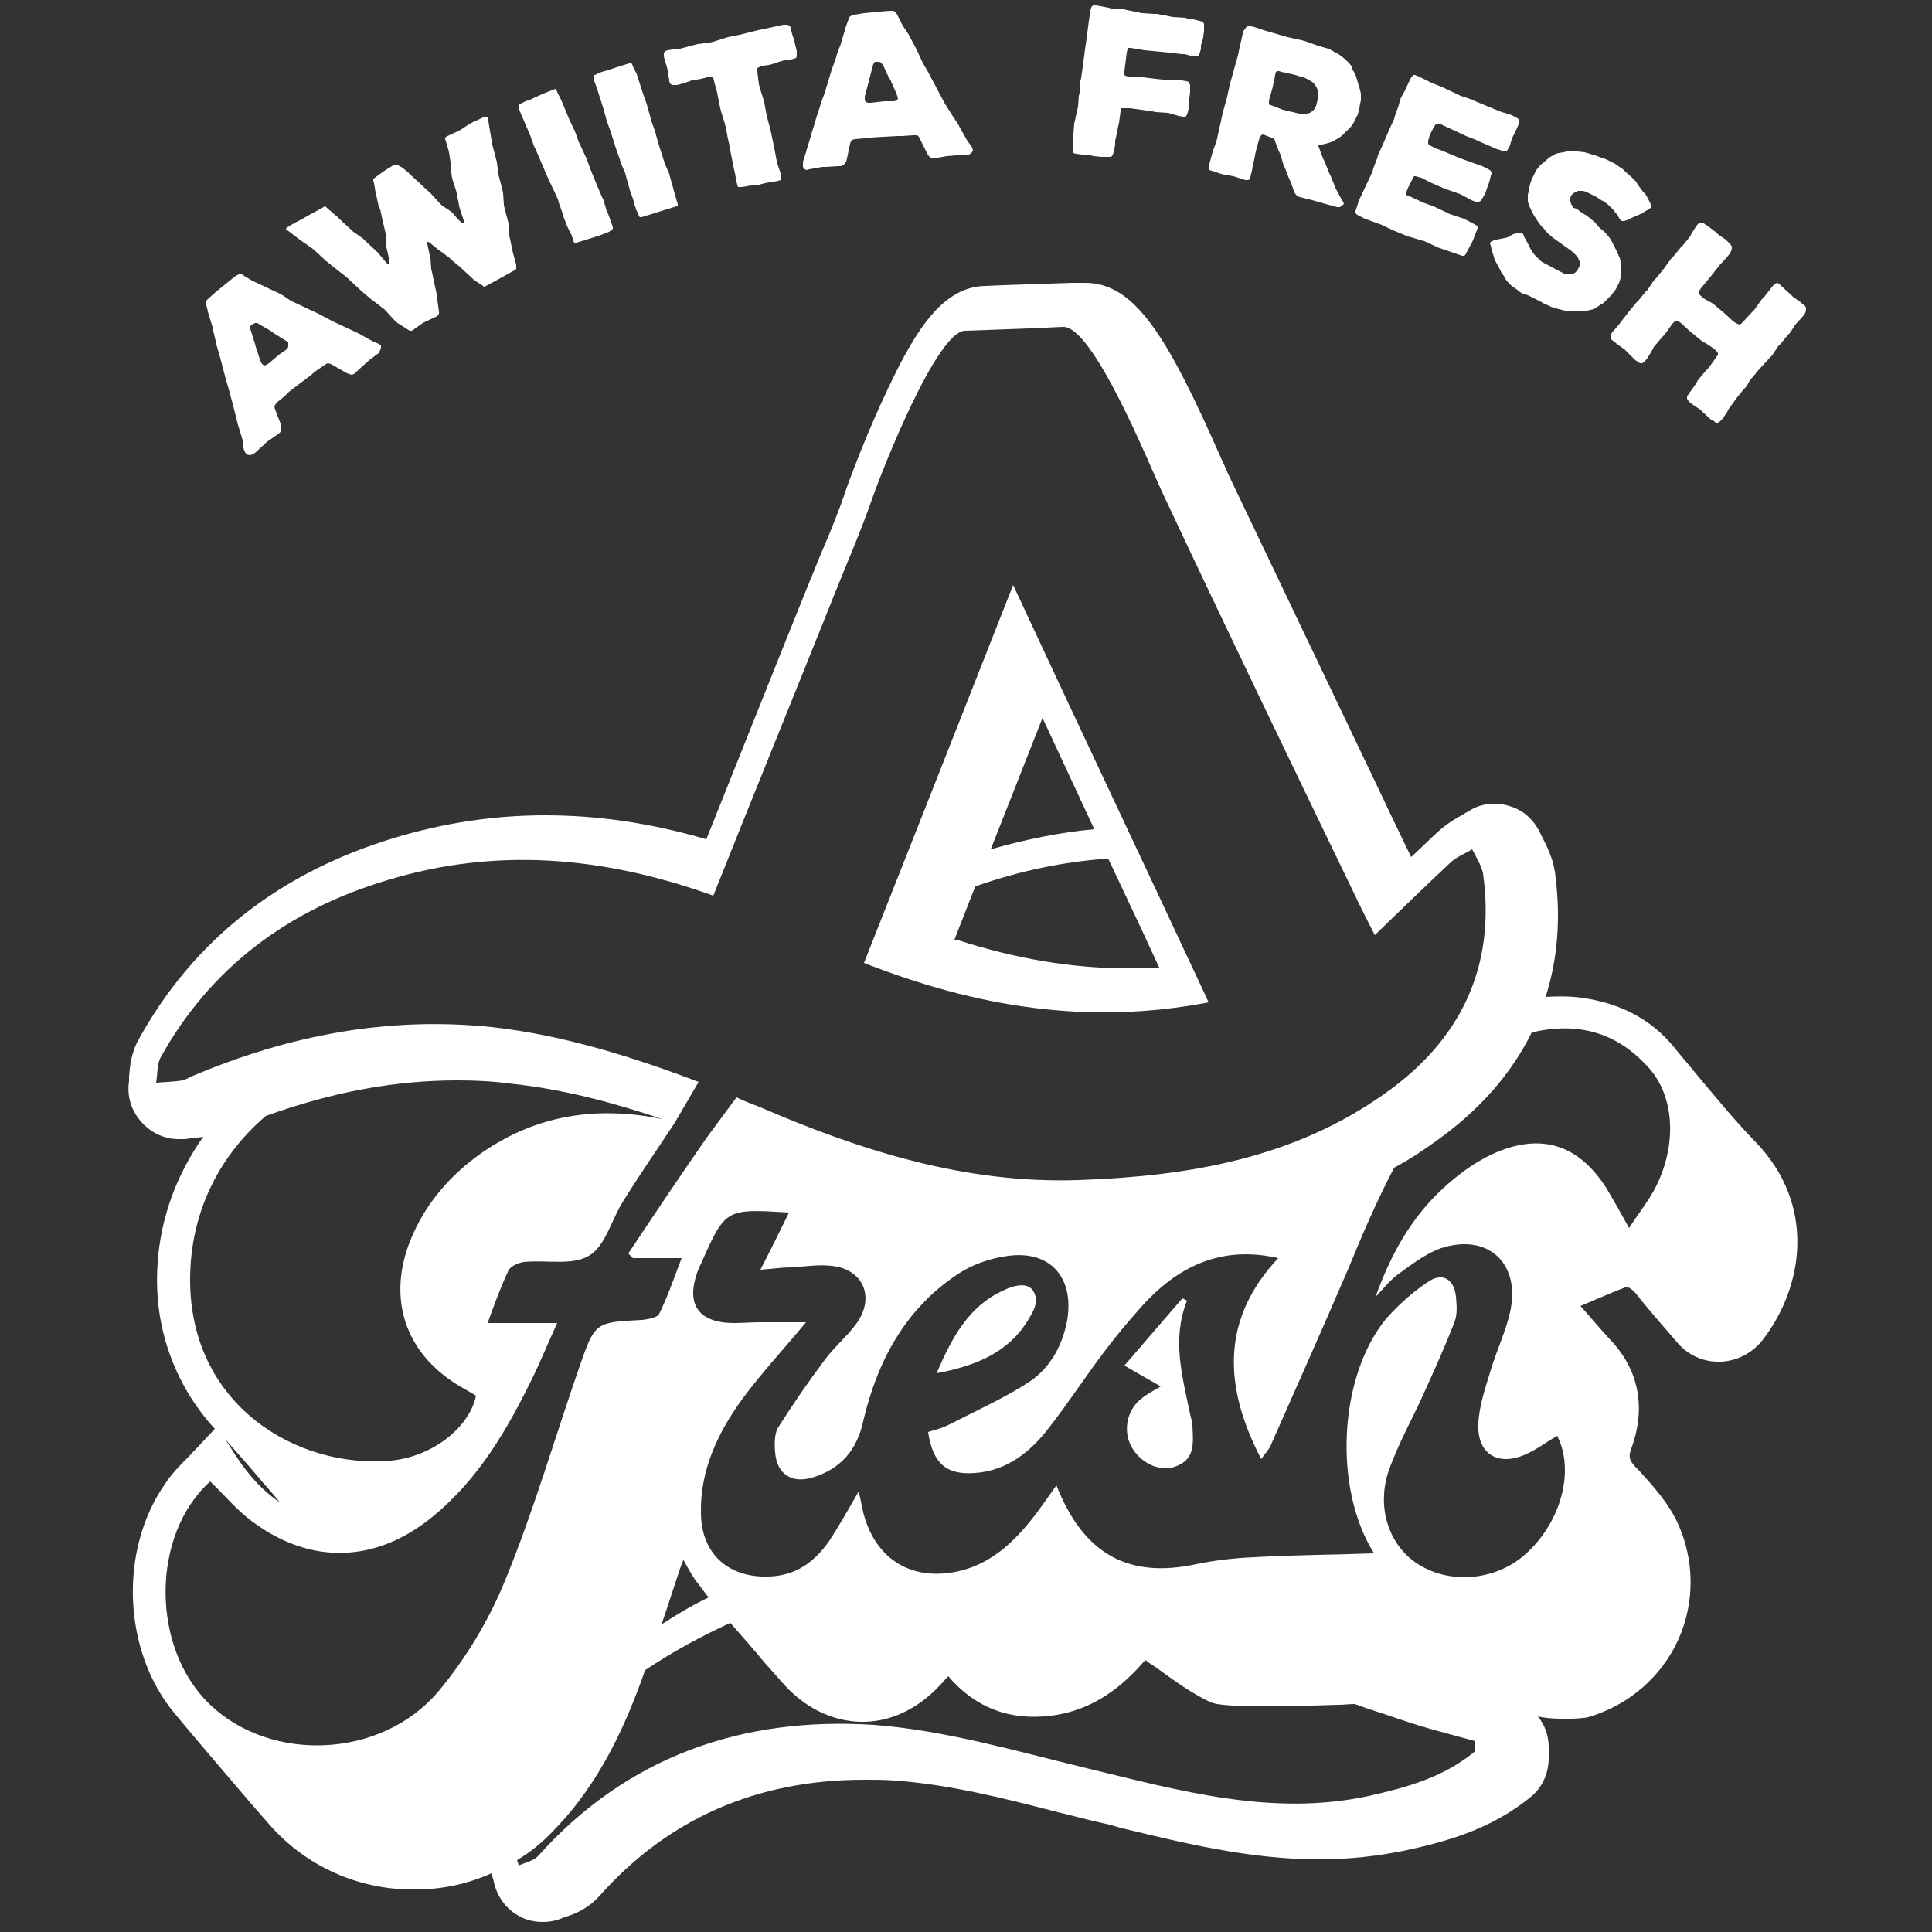 <?xml version="1.0" encoding="utf-8"?>
<!-- Generator: Adobe Illustrator 28.0.0, SVG Export Plug-In . SVG Version: 6.00 Build 0)  -->
<svg version="1.1" id="Layer_1" xmlns="http://www.w3.org/2000/svg" xmlns:xlink="http://www.w3.org/1999/xlink" x="0px" y="0px"
	 viewBox="0 0 250 250" style="enable-background:new 0 0 250 250;" xml:space="preserve">
<rect x="0" y="0" width="250" height="250" fill="#333333" stroke="none"/>
<style type="text/css">
	.st0{fill:none;}
	.st1{fill:#FFFFFF;}
</style>
<g>
	<path class="st0" d="M134.9,92.9l-6.7,17c4.6-1.3,9.1-2.2,13.4-2.6L134.9,92.9z"/>
	<path class="st0" d="M29.8,187c1.9,3.3,4,5.7,6.5,7.3c-0.8-0.9-1.5-1.8-2.2-2.7c-1.5-1.8-3.1-3.7-4.7-5.4L29.8,187z"/>
	<path class="st0" d="M91.8,206.7c-0.6-0.7-1.2-1.5-1.7-2.2c-0.6-0.9-1.2-1.8-1.6-2.7c-0.1,0.2-0.1,0.4-0.2,0.6
		c-0.8,2.6-1.7,5.2-2.6,7.8C87.7,208.9,89.7,207.7,91.8,206.7z"/>
	<path class="st1" d="M227.1,147.7c-2.8-2.9-5.4-6.1-8-9.2c-0.8-1-1.6-1.9-2.4-2.9c-3-3.7-7-5.8-12.1-6.5c-1.5-0.2-3-0.2-4.6-0.1
		c1.6-5,2-10.4,1.2-16.2c-0.3-1.9-1.1-3.4-1.6-4.4c-0.1-0.2-0.2-0.4-0.3-0.6c-0.8-1.7-2.2-3-4-3.5c-0.6-0.2-1.2-0.3-1.9-0.3
		c-1.2,0-2.4,0.3-3.4,1c-0.2,0.1-0.4,0.2-0.7,0.4c-0.9,0.5-2.1,1.2-3.2,2.2c-1.2,1.1-2.3,2.2-3.5,3.3c-1.5-3.1-3-6.2-4.4-9.2
		c-6.3-13.2-12.8-26.8-19.2-40.2c-0.2-0.4-0.5-1.2-0.9-2c-7-15.9-11.2-22.9-17.7-22.9c-0.1,0-0.3,0-0.4,0l-1.2,0l-9,0.3l-2.3,0.1
		c-5.3,0.1-8.8,5.2-12.6,13.3c-2.5,5.2-4.7,11-5.4,13c-0.9,2.7-2,5.4-3.2,8.2c-0.5,1.1-0.9,2.3-1.4,3.4c-3.8,9.4-7.5,18.7-11.3,28.2
		l-2.2,5.5c-7.2-2.1-14-3.1-20.9-3.1c-6.6,0-13.1,1-19.4,2.9c-14.9,4.5-26,13.2-33.1,26c-1.1,1.9-1.2,3.8-1.3,4.9c0,0.2,0,0.5,0,0.6
		c-0.3,2,0.3,3.9,1.7,5.4c1.2,1.3,2.9,2.1,4.7,2.1c0.2,0,0.4,0,0.5,0c0.3,0,0.6,0,0.9-0.1c0.6,0,1.2-0.1,1.8-0.2
		c-3.4,4.8-5.5,10.4-5.9,16.3c-0.6,8.1,2.1,15.7,7.4,21.5l-1.7,1.8c-0.5,0.6-1.1,1.1-1.6,1.7c-1.2,1.2-2.3,2.3-3.2,3.7
		c-5.9,8.5-5.4,21.5,1.2,29.5c3.3,4,6.7,7.9,10,11.8l2.1,2.4c4.6,5.4,11.1,8.5,18.2,8.7c0.3,0,0.6,0,0.9,0c3.5,0,6.8-0.7,9.9-2.1
		c0.1,0.3,0.1,0.5,0.2,0.7c0,0.1,0.1,0.3,0.1,0.4c0.4,1.9,1.6,3.6,3.4,4.5c0.9,0.5,1.9,0.7,3,0.7c0.9,0,1.8-0.2,2.7-0.6
		c0.1,0,0.2-0.1,0.3-0.1c1-0.3,2.8-1,4.3-2.7c8.9-10,20.4-15,34.2-15c1.3,0,2.7,0,4,0.1c6.9,0.5,13.8,2.2,21.1,4.1
		c1.7,0.4,3.5,0.9,5.3,1.3c0.9,0.2,1.8,0.4,2.7,0.7c8.3,2,16.8,4.1,25.8,4.1c3.8,0,7.4-0.4,10.9-1.1c5.2-1.1,11.3-2.7,16.5-7
		c1.5-1.2,2.3-3.1,2.3-5l0-0.7l0-0.7c0-1.5-0.5-2.9-1.4-4c2,0.5,5.9,0.3,6.5,0.1c5.2-1.5,9.5-5.2,11.7-10.1c2.1-4.7,2.1-10.2-0.1-15
		c-1.2-2.6-3.1-4.7-4.9-6.7l-0.6-0.6c-0.8-0.9-0.9-1.3-0.5-2.4c1.9-5.2,1-10.1-2.7-14c-1.2-1.3-2.3-2.6-3.7-4.2
		c-0.1-0.1-0.1-0.1-0.2-0.2c1.9-0.8,3.7-1.6,5.5-2.3c0.5-0.2,0.8-0.3,1.7,0.7c1.8,2.3,3.7,4.4,5.4,6.4c1.4,1.6,3.4,2.5,5.6,2.4
		c2.1-0.1,4-1.1,5.3-2.7l0,0C233.4,166.6,235.1,155.9,227.1,147.7z M24.6,165.6c0-8.5,3.6-15.9,9.8-21.2c8.6-3.1,16.7-4.6,24.8-4.6
		c2.2,0,4.5,0.1,6.7,0.4c6.9,0.7,13.5,2.5,19.8,4.6c-8.4-1.7-16.2-0.6-23.4,4.4c-4.1,2.9-7.3,6.6-9.2,11.3c-3,7.5-0.7,14.5,6.1,18.7
		c0.8,0.5,1.6,0.9,2.4,1.4c-0.9,4.2-5.7,7.9-11,8.4C38.5,190.1,24.6,181.9,24.6,165.6z M36.2,194.4c-2.4-1.6-4.5-4-6.5-7.3l-0.5-0.8
		c1.6,1.8,3.2,3.6,4.7,5.4C34.7,192.6,35.5,193.5,36.2,194.4z M91.6,147c-3.5,5-6.9,10.1-10.3,15.2c0.2,0.2,0.4,0.4,0.6,0.6
		c1.9,0,3.8,0,6.3,0c-1,2.6-1.8,5-2.9,7.2c-0.2,0.5-1.4,0.7-2.2,0.8c-6.1,0.3-6.1,0.3-8.1,6c-3.2,9.2-5.9,18.6-9.6,27.6
		c-2.1,5.2-5.1,10.2-8.7,14.5c-7.4,8.7-21.6,9.2-29.5,1.7c-7.7-7.3-7.7-22,0-28.9c1.9,1.8,3.5,3.8,5.6,5.3c7.5,5.5,15.8,5.2,23-0.6
		c6.1-4.9,9.9-11.5,13.3-18.5c1-2.1,1.9-4.3,3-6.7c-3.2,0-5.9,0-9,0c0.9-2.5,1.7-4.7,2.7-6.8c0.3-0.6,1.3-1,2-1.1
		c2.9-0.3,6.2,0.5,8.4-0.8c2.1-1.2,2.9-4.6,4.4-7c2.1-3.4,4.4-6.7,6.7-10.2l3.1-5.3c-8.4-3.2-17.6-6.1-26.8-7.1
		c-13.5-1.4-26.3,1.1-38.6,6.3c-0.5,0.2-0.9,0.5-1.4,0.6c-1.1,0.2-2.3,0.2-3.4,0.3c0.2-1.1,0.1-2.4,0.6-3.3
		c6.5-11.7,16.6-19.1,29.3-22.9c14.1-4.3,28-3.1,42.2,2c5.3-13.3,10.6-26.3,15.8-39.3c1.6-4,3.3-7.9,4.7-11.9
		c1.2-3.5,8.4-21.9,12.1-21.9c7.8-0.3,6.4-0.2,12.6-0.5c3.9-0.3,11.2,17.8,12.8,21.2c8.3,17.7,16.8,35.3,25.3,52.9
		c0.6,1.3,1.3,2.6,2.3,4.6c3.4-3.3,6.5-6.3,9.7-9.3c0.8-0.8,1.9-1.2,2.9-1.8c0.5,1,1.2,2.1,1.4,3.1c1.7,12.1-2.9,21.6-12.7,28.5
		c-11.8,8.4-25.4,10.7-39.6,11.2c-14.7,0.5-28.2-3.8-41.4-9.5c-0.8-0.3-2.1-0.8-2.9-1.2L91.6,147z M88.4,201.8
		c0.5,0.9,1,1.8,1.6,2.7c0.6,0.7,1.1,1.5,1.7,2.2c-2.1,1-4.1,2.2-6.1,3.5c0.9-2.6,1.7-5.2,2.6-7.8C88.3,202.2,88.4,202,88.4,201.8z
		 M177.1,232.4c-12.5,2.7-24.5-0.7-36.5-3.6c-9.1-2.2-18.3-4.9-27.5-5.6c-16.9-1.1-31.9,4-43.5,17c-0.6,0.6-1.6,0.8-2.5,1.2
		c0-0.2-0.1-0.4-0.2-0.7c1.7-1,3.3-2.3,4.7-3.8c6.1-6.2,9.4-13.9,11.6-20c0.1-0.3,0.2-0.6,0.3-0.8c3.6-2.4,7.3-4.4,11-6.1
		c1.5,1.7,3,3.4,4.4,5.1c0.8,0.9,1.6,1.8,2.4,2.7c2.7,3.1,6.3,4.9,10,5c3.8,0.1,7.4-1.6,10.3-4.7c0.4-0.4,0.7-0.8,1.1-1.2
		c3.5,4.1,8,5.8,13.4,5.1c5.4-0.7,9.2-3.8,12.1-7.2c0.4,0.3,0.8,0.6,1.3,0.9c2.2,1.6,4.5,3.3,7,4.5c0.7,0.3,1.8,0.9,16.7,0.4
		c0.7,0,1.4-0.1,2.1-0.1c1.9,0.7,3.9,1.3,5.9,2c3.2,1.1,6.4,1.9,9.7,2.8c0,0.4,0,0.9,0,1.3C186.8,230,182,231.3,177.1,232.4z
		 M214.3,153.5c-0.9,1.8-2.2,3.4-3.5,5.4c-1.1-2-2-3.6-2.9-5.1c-3.6-5.7-8.5-7.3-14.7-4.5c-2.4,1.1-4.7,2.8-6.6,4.6
		c-4.1,3.8-6.7,8.6-8.6,13.9c1-1,1.8-2.1,2.9-2.9c1.8-1.3,3.6-2.7,5.6-3.4c5.9-1.9,10.1,1.8,9,7.8c-0.5,2.7-1.8,5.3-2.6,8
		c-0.7,2.3-1.5,4.6-1.6,6.9c-0.2,3.9,2.5,5.6,6.1,4c1.4-0.6,2.7-1.6,4.1-2.4c2.3,4.5,0.5,11.2-4.1,15.3c-3.9,3.5-10,4-14.2,1.1
		c-3.5-2.4-5.1-7.2-3.5-11.9c1.2-3.4,3-6.6,4.5-9.9c1.4-3.1,2.8-6.2,4-9.3c0.4-1,0.3-2.2,0.2-3.3c-0.2-2.2-1.7-3.2-3.5-2
		c-2,1.3-3.9,3-5.5,4.8c-6.2,7.5-6.9,22-1.6,30.4c-5.3,0.2-10.4,0.2-15.5,0.5c-2.5,0.1-5.1,0.4-7.5,0.9c-8.8,1.9-14.6-1.3-18.1-10.2
		c-1,1.4-1.9,2.7-2.8,3.9c-2.5,3.2-5.3,6-9.4,7.1c-6.2,1.6-11.2-1.2-12.8-7.5c-0.2-0.8-0.3-1.6-0.6-2.7c-1.3,2.3-2.5,4.4-3.8,6.4
		c-1.9,2.7-4.3,4.5-7.8,4.6c-5.3,0.2-8.8-3-8.8-8.3c-0.1-5.5,2.2-10.3,5.3-14.6c2.5-3.4,5.4-6.5,8.3-10c-2.1,0-4,0-6,0
		c-1.1,0-2.2,0.1-3.3,0.1c-4.7,0-6.4-2.5-4.6-7c0.1-0.3,0.3-0.6,0.4-0.9c3.1-6.9,3.1-6.9,11.3-6.4c-1.2,2.4-2.3,4.7-3.7,7.4
		c1.5-0.1,2.7-0.3,3.9-0.3c1.8-0.1,3.6-0.4,5.3-0.2c4,0.4,5.6,3.9,3.4,7.2c-1.2,1.8-3,3.2-4.3,5c-2.1,2.8-4.1,5.7-6,8.7
		c-0.5,0.8-0.5,2.2-0.4,3.2c0.2,2.8,2.1,4.1,4.8,3.3c3.7-1.1,5.8-3.6,6.6-7.3c1.8-7.7,5.4-14.5,12.2-19c1.9-1.3,4.3-2.1,6.6-2.4
		c5.4-0.7,8.5,2.8,7.6,8.3c-0.6,3.3-2.2,6.2-4.9,8c-3.2,2.1-6.8,3.7-10.3,5.5c-0.9,0.5-1.9,0.7-2.8,1c0.6,4.1,2.4,5.6,6.1,5.3
		c4.1-0.3,7.1-2.7,9.5-5.8c2.5-3.2,4.7-6.6,7.2-9.9c1.5-2,3.1-3.9,4.7-5.7c4.7-5.3,10.4-8.1,17.8-6.4c-7.4,7.9-7.1,16.6-2.2,26
		c0.4-0.6,0.9-1.1,1.2-1.7c3.4-7.7,6.8-15.3,10.1-23c1.8-4.4,3.7-8.8,5.9-13c1.9-1,3.7-2.2,5.5-3.5c5.6-4,9.7-8.7,12.3-14
		c5.4-1.3,10.5-0.3,14.6,4C216.7,141.3,217.1,147.9,214.3,153.5z"/>
	<path class="st1" d="M154,183c-1-4.9-2.4-9.7-0.4-14.7c-0.2-0.1-0.4-0.2-0.6-0.3c-2.5,2.9-5,5.8-7.5,8.7c1.7,1,3.1,1.8,4.7,2.7
		c-1,0.6-1.8,1-2.4,1.5c-1.9,1.4-2.5,4-1.5,6.1c1.1,2.2,3.6,3.5,5.7,2.8c2.7-0.9,2.4-3.1,2.3-5.3C154.3,184,154.1,183.5,154,183z"/>
	<path class="st1" d="M133.1,170.7c0.6-1,1.5-2.4,0.5-3.8c-0.9-1.1-2.8-0.4-3.8,0.1c-4.4,2-6.6,6-8.6,10.7
		C126.5,176.7,130.6,174.9,133.1,170.7z"/>
	<path class="st1" d="M156.4,129.7c-8.4-18-16.7-35.5-25.3-54c-6.6,16.8-12.9,32.7-19.3,48.9C126.3,130.3,140.8,132.7,156.4,129.7z
		 M134.9,92.9l6.7,14.4c-4.4,0.4-8.8,1.3-13.4,2.6L134.9,92.9z M123.5,121.6l2.7-6.9c5.7-2,11.4-3.2,17.2-3.6l4.1,8.7l2.5,5.4
		c-1.4,0.1-2.7,0.1-4.1,0.1c-7.1,0-14.4-1.2-22.1-3.7C123.8,121.7,123.6,121.7,123.5,121.6z"/>
</g>
<g>
	<path class="st1" d="M49,44.5l0.3,0.2l0,0.3l-0.1,0.3L49,45.7l-0.3,0.2l-0.5,0.4l-0.3,0.2l-0.9,0.8l-1.2,1.1l-0.3,0.1l-0.3-0.1
		l-0.3-0.1l-2.1-1.2L42.4,47l-0.2,0.1l-0.3,0.2l-1.3,0.9l-0.3,0.3l-1.6,1.2l-1.3,1L37.1,51l-0.3,0.3l-1,0.8l-0.2,0.3l-0.1,0.2
		l0.1,0.4l0.7,1.8l0.1,0.4l0,0.5L36.2,56l-0.4,0.3l-1.3,0.9l-0.3,0.3L33,58.6l-0.3,0.2l-0.4,0.1l-0.4-0.1l-0.2-0.3l-0.1-0.2
		l-0.1-0.4L31.4,57l-0.1-0.4L30.8,55l-0.1-0.4L30.3,53l-0.1-0.4l-0.4-1.5l-0.1-0.4L29.2,49l-0.1-0.4l-0.6-2.3L28,44.6l-0.1-0.5
		l-0.3-1.3l-0.1-0.5l-0.4-1.3L27,40.7l-0.3-1.2l-0.1-0.3l0.1-0.3l0.3-0.3l0.9-0.8l1.6-1.3l1-0.8l0.4-0.2l0.4,0l0.3,0.2l1,0.6
		l0.4,0.2l1.3,0.6l0.4,0.2l1.3,0.6l0.4,0.2l1.2,0.8l0.4,0.2l1.3,0.6l0.4,0.2l1.3,0.6l0.4,0.2l1.3,0.7l0.4,0.2l1.7,0.8l1.3,0.6
		l0.4,0.2l1.6,0.9L49,44.5z M37.3,44.3L37,44.1l-1.6-1L35,42.8L33.6,42l-0.3-0.2l-0.3,0L32.6,42l-0.2,0.2l0,0.4l0.6,1.9l0.1,0.4
		l0.6,1.8l0.2,0.4l0.3,0.2l0.3-0.1l0.3-0.2l1.3-1.1l1-0.7l0.2-0.3l0-0.3L37.3,44.3z"/>
	<path class="st1" d="M63.1,15.1l0.6,3.6l0.1,0.4l0.4,1.5l0.1,0.4l0.2,1.6l0.1,0.4l0.4,1.5l0.1,0.5l0.1,1.5l0.1,0.5l0.4,1.5l0.1,0.4
		l0.1,1.6l0.1,0.4l0.3,1.5l0.1,0.4l0.4,1.5l0,0.3l0,0.2l-0.1,0.1l-1.6,0.9L62.9,37l-0.3,0.1L62.5,37l-1.2-0.8l-0.3-0.3l-1.1-1
		l-0.3-0.3l-1.1-0.9l-0.3-0.3l-1.2-0.9l-0.3-0.2l-1.1-0.9l-0.2-0.1l-0.1,0l0,0.3l0.3,1.4l0.1,0.4l0.1,1.4l0.1,0.4l0.3,1.5l0.1,0.4
		l0.3,1.4l0,0.4l0.2,1.4l0,0.3l-0.2,0.3l-1.5,0.7l-0.4,0.2l-1.4,1l-0.3,0l-0.3-0.2l-1.4-0.9l-0.3-0.3L50,40.3L49.7,40l-1.3-1
		L48,38.7l-1.2-1l-0.3-0.3l-1.2-1.1l-0.3-0.3l-2.9-2.3l-0.3-0.3l-1.2-1.1l-0.4-0.3l-1.3-0.9l-0.4-0.3l-1.3-1L37,29.8l0-0.2l0.2-0.2
		l0.3-0.2l0.9-0.5l0.4-0.2l1.6-0.9l1.3-0.7l0.3-0.2l0.1,0l0.2,0.2l1.4,1.2l0.3,0.3l1.3,1.2l0.3,0.3l1.4,1l0.3,0.3l1.3,1.2l0.3,0.3
		l1.1,1.3l0.2,0.2l0.2-0.1l0-0.3l-0.3-1.4l-0.1-0.4L50,30.6l-0.1-0.4l-0.3-1.3l-0.1-0.4l-0.3-1.4L49,26.7l-0.3-1.4l-0.1-0.4
		l-0.2-1.2l-0.1-0.3l0-0.2l0.2-0.2l1.1-0.8l0.3-0.2l0.5-0.3l0.3-0.2l0.4-0.2l0.3,0l0.3,0.2l0.2,0.1l0.3,0.2l0.6,0.5l0.3,0.3l1.1,1
		l0.3,0.3l1.1,1l0.3,0.3l1,1.1l0.3,0.3l1.2,0.8l0.3,0.3l0.4,0.5l0.3,0.3l0.3,0.3l0.2,0.1l0.1-0.1l0-0.3l-0.5-1.5l-0.1-0.4l-0.1-0.6
		l-0.1-0.4l-0.1-0.6l-0.1-0.4l-0.4-1.2l-0.1-0.4l-0.2-1.3L58.3,21l-0.2-1.3l-0.1-0.4l-0.3-1l-0.1-0.3l0-0.2l0.3-0.2l1.3-0.6l0.4-0.2
		l1.2-0.8l0.4-0.2l1.3-0.6l0.3-0.1l0.1,0L63.1,15.1z"/>
	<path class="st1" d="M77.9,25.5l0.2,0.4l0.4,1.4l0.2,0.4l0.5,1.4l0.1,0.3l0,0.2l-0.2,0.2l-0.3,0.2l-1.3,0.5L75.9,31l-1.3,0.4
		l-0.2,0l-0.1,0l-0.1-0.2L74,30.5l-0.2-0.4l-0.2-0.4l-0.2-0.4L72.9,28l-0.1-0.4l-0.5-1.4l-0.1-0.4l-0.6-1.3l-0.2-0.4l-0.6-1.3
		l-0.9-2.1l-0.6-1.4l-0.2-0.4l-0.5-1.4l-0.9-2.1L67.1,14l0-0.3l0.1-0.2l0.2-0.1l0.2-0.1l0.4-0.2l0.6-0.2l0.4-0.2l1.1-0.5l1.5-0.6
		l0.3-0.1l0.1,0.1l0.1,0.3l0.3,0.6l0.2,0.4l1,2.4l0.6,1.3l0.2,0.4l0.5,1.4l0.2,0.4l0.6,1.3l0.2,0.4l0.5,1.4l0.9,2.2L77.9,25.5z"/>
	<path class="st1" d="M86.6,22.5l0.1,0.4l0.4,1.4l0.1,0.4l0.4,1.4l0.1,0.3l0,0.2l-0.2,0.1l-0.3,0.1l-1.3,0.4l-1.6,0.5L83,28.1
		l-0.2,0L82.7,28l-0.1-0.3l-0.3-0.6l-0.1-0.4l-0.2-0.4L82,26l-0.5-1.4l-0.1-0.4L81,22.8l-0.1-0.4L80.3,21l-0.1-0.4l-0.5-1.4L79,17
		l-0.5-1.4l-0.1-0.4l-0.4-1.4l-0.7-2.2l-0.5-1.4l0-0.3l0.1-0.2L77,9.7l0.2-0.1l0.4-0.2l0.6-0.2l0.4-0.1l1.2-0.4l1.6-0.5l0.3,0
		l0.1,0.1l0.1,0.3l0.3,0.6l0.2,0.4l0.8,2.5l0.5,1.4l0.1,0.4l0.4,1.4l0.1,0.4l0.5,1.4l0.1,0.4l0.4,1.4l0.7,2.2L86.6,22.5z"/>
	<path class="st1" d="M102.7,5l0.1,0.4l0.2,0.8l0.1,0.4l0,0.2l0,0.3l0,0.2l-0.1,0.2l-0.3,0.1l-0.4,0.1l-0.8,0.1l-0.4,0.1l-1.2,0.4
		l-0.4,0.1l-0.7,0.1l-0.4,0.1l-0.2,0.1l-0.2,0.1l-0.1,0.2l0.1,0.3l0.2,1.6l0.1,0.4l0.5,1.6l0.1,0.4l0.3,1.6l0.1,0.4l0.4,1.5l0.5,2.4
		l0.3,1.6l0.1,0.4l0.4,1.2l0.1,0.4l0,0.3l-0.1,0.2l-0.3,0.1l-0.5,0.1l-0.7,0.1l-0.5,0.1l-1.2,0.3L97.2,24L96,24.2l-0.3,0l-0.2,0
		l-0.1-0.3l-0.1-0.4l-0.2-1.1l-0.1-0.4l-0.4-2l-0.3-1.6L94.2,18l-0.3-1.6L93.8,16l-0.5-1.6L93.2,14l-0.4-2l-0.4-1.5l-0.1-0.4
		l-0.1-0.2l-0.3,0L91.5,10l-0.8,0.2l-0.5,0.1l-0.7,0.1L89,10.6l-0.4,0.1l-0.6,0.2l-0.4,0.1l-0.2,0L87,11l-0.2-0.1l-0.1-0.1l-0.1-0.3
		l0-0.2l-0.1-0.4l-0.1-0.8l-0.1-0.4l-0.3-1l-0.1-0.4l0-0.4l0.1-0.2l0.1-0.1l0.3-0.1l0.6-0.1l1-0.1l0.4-0.1l1.5-0.4l0.4-0.1l1.6-0.2
		l0.4-0.1l1.9-0.6l1.5-0.3l0.4-0.1l2-0.5l1.9-0.4l0.9-0.2l0.5-0.1l0.2,0l0.3,0l0.2,0.1l0.2,0.2l0.1,0.3l0,0.2l0.1,0.4L102.7,5z"/>
	<path class="st1" d="M125.8,19.1l0.1,0.4l-0.2,0.3l-0.3,0.2l-0.3,0.1l-0.4,0l-0.6,0l-0.4,0l-1.2,0.1l-1.7,0.3l-0.4-0.1l-0.2-0.2
		l-0.2-0.3l-1.1-2.2l-0.2-0.2l-0.2,0l-0.3,0l-1.6,0.1l-0.4,0l-2,0.1l-1.6,0.1l-0.4,0l-0.4,0.1l-1.2,0.1l-0.3,0.1l-0.2,0.2l-0.1,0.3
		l-0.4,1.9l-0.1,0.4l-0.3,0.4l-0.4,0.2l-0.4,0l-1.6,0.1l-0.4,0l-1.7,0.3l-0.3,0.1l-0.3-0.1l-0.2-0.3l0-0.4l0-0.2l0.1-0.4l0.3-0.9
		l0.1-0.4l0.5-1.6l0.1-0.4l0.5-1.6l0.1-0.4l0.5-1.5l0.1-0.4l0.6-1.6l0.1-0.4l0.7-2.3l0.6-1.7l0.1-0.4l0.5-1.3l0.1-0.4l0.4-1.3
		l0.1-0.4l0.4-1.1l0.1-0.3l0.3-0.2l0.4-0.1l1.2-0.2l2.1-0.2l1.2-0.1l0.5,0l0.3,0.2l0.2,0.3l0.5,1l0.2,0.4l0.8,1.2l0.2,0.4l0.7,1.3
		l0.2,0.4l0.6,1.3l0.2,0.4l0.7,1.2l0.2,0.4l0.7,1.3l0.2,0.4l0.7,1.3l0.2,0.4l1,1.6l0.8,1.2l0.2,0.4l0.9,1.6L125.8,19.1z M116.1,12.4
		l-0.1-0.3l-0.8-1.8L115,10l-0.7-1.5l-0.2-0.3l-0.3-0.2l-0.4,0L113.2,8L113,8.3l-0.5,1.9l-0.1,0.4l-0.5,1.9l0,0.4l0.1,0.3l0.3,0.1
		l0.4,0l1.7-0.2l1.3,0l0.3-0.1l0.2-0.2L116.1,12.4z"/>
	<path class="st1" d="M155.4,5.9l0,0.4l-0.1,0.4L155.2,7l-0.1,0.2l-0.2,0.1l-0.3,0l-0.6-0.1L153.3,7L152.9,7l-1.7-0.2l-3.1-0.3
		l-1.2-0.2l-0.6-0.1l-0.3,0l-0.1,0.2l-0.1,0.4l-0.3,2.4l0,0.3l0,0.2l0.1,0.1l0.3,0.1l0.7,0.1l0.9,0l0.4,0l1.6,0.2l2,0.2l0.4,0l1,0
		l0.6,0.1l0.3,0.1l0.1,0.2l0.1,0.2l0,0.3l0,0.2l0,0.4l-0.1,0.8l0,0.4l0,0.6l-0.1,0.4l-0.1,0.4l-0.1,0.3l-0.1,0.2l-0.1,0.1l-0.3,0
		l-0.6-0.1l-1-0.3l-0.4-0.1l-1.6-0.1l-0.4-0.1l-2.9-0.4l-0.4,0l-0.4,0l-0.3,0l-0.1,0.1l0,0.3l-0.2,1.5l-0.1,0.4l-0.3,1.5l-0.1,0.4
		l0,0.6l-0.1,0.4l-0.1,0.5l-0.1,0.3l-0.1,0.2l-0.2,0.1l-0.3,0l-0.5,0l-0.4,0l-1-0.1l-0.4-0.1l-1.1-0.1l-0.8-0.1l-0.3-0.1l-0.1-0.1
		l0-0.2l0-0.3l0.1-1.4l0-0.4l0.1-1.4l0.1-0.4l0.3-1.4l0.1-0.4l0.1-1.4l0.1-0.4l0.1-1.5l0.1-0.4l0.2-1.4l0.3-2.3l0.2-1.4l0.3-2.3
		l0.2-1.4l0.1-0.3l0.1-0.2l0.2-0.1l0.3,0l0.6,0.1l1,0.2l0.4,0.1l1.6,0.1l0.4,0.1l1.5,0.3l0.4,0.1l1.6,0.1l0.4,0l1.6,0.3l0.4,0.1
		l1.6,0.1l0.4,0.1l0.7,0.1l0.4,0.1l0.4,0.1l0.3,0.1l0.2,0.1l0.1,0.2l0,0.3l0,0.2l0,0.4l-0.1,0.8l-0.1,0.4L155.4,5.9z"/>
	<path class="st1" d="M173.4,26.8l-0.4,0l-1.8-0.5l-1.4-0.4l-0.4-0.1l-1.2-0.3l-0.3-0.1l-0.2-0.2l-0.2-0.3l-0.5-1.4l-0.2-0.4
		l-0.5-1.3l-0.2-0.4l-0.4-1.4l-0.2-0.4l-0.5-1.3l-0.1-0.3l-0.1-0.1l-0.3-0.1l-0.8-0.3l-0.3-0.1l-0.2,0.1l-0.2,0.3l-0.4,1.4l-0.1,0.4
		l-0.3,1.5l-0.1,0.4l-0.1,0.6l-0.1,0.4l-0.1,0.4l-0.1,0.3l-0.2,0.1l-0.3,0l-0.4-0.1l-1.2-0.4l-1.2-0.2l-0.4-0.1l-1.2-0.4l-0.3-0.1
		l-0.1-0.1l0-0.3l0.1-0.4l0.1-0.4l0.2-0.7l0.1-0.4l0.5-1.4l0.1-0.4l0.3-1.4l0.1-0.4l0.3-1.4l0.1-0.4l0.4-1.4l0.1-0.4l0.3-1.4
		l0.1-0.4l0.4-1.4l0.1-0.4l0.4-1.4l0.1-0.4l0.3-1.4l0.1-0.4l0.2-0.9l0.1-0.4l0.1-0.1l0.2-0.3l0.2-0.2l0.3,0l0.2,0l0.4,0.1l1.2,0.4
		l3.1,0.9l1.8,0.4l0.4,0.1l1.7,0.6l1,0.3l0.4,0.1l0.4,0.2l0.5,0.3l0.4,0.2l0.4,0.3l0.4,0.3l0.3,0.3l0.3,0.3l0.4,0.5L175,9l0.2,0.3
		l0.2,0.4l0.2,0.6l0.1,0.4l0.2,0.6l0.1,0.4l0.1,0.4l0,0.5l0,0.4l-0.1,0.4l-0.1,0.6l-0.1,0.4l-0.1,0.4l-0.2,0.4l-0.2,0.4l-0.2,0.4
		l-0.3,0.4l-0.3,0.3l-0.3,0.3l-0.3,0.3l-0.3,0.3l-0.3,0.2l-0.5,0.3l-0.3,0.2l-0.6,0.2l-0.4,0.1l-0.4,0.1l-0.4,0l-0.2,0l0.1,0.2
		l0.6,1.6l0.2,0.4l0.6,1.5l0.2,0.4l0.6,1.5l0.2,0.4l0.6,1.1l0.2,0.3l0.1,0.3L173.4,26.8z M168.1,14.7l0.6,0l0.4,0l0.4-0.1l0.3-0.2
		l0.3-0.3l0.2-0.4l0.1-0.4l0.1-0.4l0.1-0.5l0-0.4l-0.1-0.4l-0.2-0.4l-0.2-0.3l-0.3-0.3l-0.5-0.3l-0.4-0.2l-1.3-0.4l-0.4-0.1
		l-1.4-0.3l-0.3-0.1l-0.2,0l-0.2,0.1L165,9.7l-0.1,0.6l-0.1,0.4l-0.1,0.5l-0.1,0.4l-0.4,1.4l0,0.3l0,0.2l0.2,0.1l0.3,0.1l1.3,0.5
		l0.4,0.1L168.1,14.7z"/>
	<path class="st1" d="M190.6,31.1l-0.2,0.4l-0.7,1.3l-0.1,0.2l-0.2,0.1l-0.2,0L186,32l-0.4-0.2l-1.3-0.6l-0.4-0.1l-1.3-0.4l-0.4-0.1
		l-1.7-0.7l-1.3-0.6l-0.4-0.2l-2.2-0.8l-0.8-0.4l-0.3-0.2l-0.1-0.2l0-0.2l0.1-0.3l0.2-0.6l0.1-0.4l0.2-0.4l0.2-0.4l0.6-1.3l0.2-0.4
		l0.6-1.3l0.1-0.4l0.5-1.3l0.1-0.4l0.6-1.3l0.9-2.1l0.6-1.3l0.1-0.4l0.5-1.4l0.1-0.4l0.2-0.6l0.4-0.7l0.2-0.4l0.6-1.3l0.2-0.3
		l0.2-0.2l0.2,0l0.2,0.1l0.3,0.1l1.6,0.8l1.5,0.6l0.4,0.2l1.5,0.7l0.4,0.2l1.5,0.5l0.4,0.2l3.4,1.4l0.4,0.1l0.9,0.3l0.6,0.3l0.3,0.2
		l0.1,0.2l0,0.2l-0.1,0.3l-0.3,0.7l-0.3,0.6l-0.2,0.4l-0.2,0.6l-0.1,0.4l-0.2,0.4l-0.2,0.3l-0.2,0.1l-0.2,0l-0.3-0.1l-0.2-0.1
		l-0.4-0.1l-2.3-1l-0.4-0.2l-1.3-0.5l-0.4-0.2l-1.3-0.6l-1.1-0.5l-0.4-0.2l-0.2-0.1L186,16l-0.2,0.1l-0.1,0.1l-0.2,0.3l-0.3,0.6
		l-0.2,0.4l-0.1,0.4l-0.1,0.3l0,0.2l0,0.2l0.2,0.2l0.8,0.4l0.8,0.3l2.4,1l2.8,1l0.8,0.4l0.3,0.2l0.1,0.2l0,0.2l-0.1,0.3l-0.1,0.4
		l-0.1,0.4l-0.3,0.8l-0.2,0.6l-0.4,0.7l-0.2,0.3l-0.2,0.1l-0.2,0.1l-0.3-0.1l-0.5-0.2l-1.1-0.6l-0.4-0.2l-2-0.7l-1.6-0.7l-0.4-0.2
		l-1-0.5l-0.4-0.1l-0.3-0.1l-0.2,0l-0.1,0.1l-0.2,0.4l-0.3,0.6l-0.2,0.4l-0.2,0.5L182,25l0,0.2l0.1,0.1l0.3,0.1l1.3,0.6l0.4,0.2
		l1.4,0.5l1.7,0.8l0.4,0.2l1.8,0.6l0.4,0.2l0.4,0.2l0.9,0.5l0.1,0.1l0,0.2l-0.1,0.3L190.6,31.1z"/>
	<path class="st1" d="M209.1,37.4l-0.3,0.4l-0.3,0.4l-0.3,0.3l-0.4,0.4l-0.3,0.3l-0.5,0.3l-0.3,0.2l-0.5,0.3l-0.4,0.1l-0.4,0.1
		l-0.4,0.1l-0.6,0l-0.4,0l-0.5,0l-0.4,0l-0.6-0.1l-0.8-0.2l-0.4-0.1l-0.6-0.2l-0.4-0.2l-0.5-0.2l-0.3-0.2l-0.6-0.3l-1.2-0.6L197,38
		l-0.3-0.2l-0.5-0.4l-0.3-0.2l-0.4-0.3l-0.3-0.3l-0.4-0.5l-0.2-0.4l-0.3-0.4l-0.2-0.4l-0.2-0.4l-0.5-0.9l-0.1-0.4l-0.2-0.6l-0.1-0.4
		l-0.1-0.4l-0.1-0.3l0.1-0.2l0.2-0.1l0.2-0.1l0.4-0.1l1-0.2l0.4-0.1l0.7-0.4l0.4-0.1l0.4-0.1l0.3,0l0.2,0.2l0.1,0.3l0.5,0.9l0.2,0.4
		l0.2,0.4l0.4,0.6l0.3,0.3l0.3,0.3l0.3,0.3l0.5,0.3l0.4,0.2l1.5,0.8l0.4,0.2l0.2,0.1l0.4,0.1l0.4,0l0.4-0.1l0.2-0.1l0.3-0.3l0.2-0.4
		l0.1-0.2l0-0.4l0-0.2l-0.2-0.4l-0.1-0.2l-0.3-0.3l-0.3-0.3l-0.4-0.3l-2.1-1.5l-0.6-0.5l-0.3-0.3l-0.4-0.5l-0.3-0.3l-0.3-0.4
		l-0.6-0.9l-0.2-0.4l-0.2-0.4l-0.2-0.4l-0.2-0.6l0-0.4l0-0.5l0.1-0.4l0.1-0.6l0.1-0.4l0.2-0.6l0.4-0.8l0.2-0.4l0.4-0.5l0.3-0.3
		l0.3-0.2l0.3-0.3l0.5-0.4l0.4-0.2l0.3-0.2l0.4-0.1l0.6-0.1l0.4-0.1l0.4,0l0.4,0l0.6,0l0.9,0.1l0.4,0.1l0.6,0.2l0.4,0.1l0.8,0.3
		l0.6,0.2l0.4,0.2l0.4,0.2l0.4,0.2l0.7,0.5l0.3,0.2l0.1,0.1l0.3,0.3l0.7,0.6l0.3,0.3l0.3,0.3L212,24l0.3,0.4l0.3,0.4l0.3,0.3
		l0.3,0.5l0.2,0.4l0.2,0.4l0.1,0.3l-0.1,0.2l-0.3,0.2l-0.5,0.3l-0.3,0.2l-1.6,0.7l-0.4,0.2l-0.4,0.1l-0.2,0l-0.2-0.1l-0.2-0.3
		l-0.2-0.4l-0.3-0.3l-0.1-0.2l-0.3-0.3l-0.2-0.2l-0.3-0.3l-0.5-0.4l-0.4-0.2l-0.6-0.4l-0.6-0.3l-0.4-0.2l-0.4-0.2l-0.4-0.1l-0.2,0
		l-0.4,0l-0.2,0.1l-0.4,0.2l-0.3,0.3l-0.1,0.3l0,0.4l0.1,0.4l0.2,0.3l0.1,0.2L204,27l0.5,0.4l0.8,0.5l0.4,0.3l0.7,0.6l0.6,0.7
		l0.5,0.4l0.3,0.3l0.5,0.6l0.3,0.5l0.2,0.4l0.2,0.4l0.2,0.4l0.4,0.9l0.1,0.4l0.1,0.4l0,0.6l0,0.4l0,0.4l-0.1,0.4l-0.2,0.6l-0.2,0.4
		L209.1,37.4z"/>
	<path class="st1" d="M223.7,52.9l-0.2,0.4l-0.4,0.6l-0.2,0.3l-0.3,0.3l-0.3,0.2l-0.3,0l-0.2-0.2l-0.4-0.2l-1.1-1l-0.3-0.3l-1.2-0.8
		l-0.3-0.3l-0.2-0.3l0-0.3l0.2-0.3l1-1.4l0.2-0.4l1.1-1.3l0.3-0.3l1-1.4l0.2-0.3l0-0.2l-0.2-0.3l-0.5-0.4l-0.9-0.6l-0.4-0.2
		l-1.7-1.4l-1.1-1l-0.3-0.2l-0.2-0.1l-0.3,0.1l-0.3,0.3l-1,1.4l-0.3,0.3l-1.1,1.3l-0.2,0.4l-0.6,1l-0.4,0.5l-0.3,0.2l-0.3,0
		l-0.3-0.2l-0.3-0.2l-0.3-0.3l-0.8-0.8l-0.3-0.3l-1-0.7l-0.3-0.3l-0.2-0.1l-0.2-0.2l-0.1-0.2l0-0.2l0.1-0.3l0.1-0.2l0.3-0.3l0.5-0.6
		l1.4-1.8l0.9-1.1l0.3-0.3l0.9-1.1l0.3-0.3l0.8-1.2l0.3-0.3l0.9-1.1l1.1-1.5l0.3-0.3l0.9-1.1l0.3-0.3l0.9-1.1l0.2-0.4l0.5-0.8
		l0.3-0.4l0.3-0.2l0.3,0l0.3,0.2l0.3,0.2l0.3,0.2l0.9,0.7l0.3,0.3l0.9,0.6l0.3,0.3l0.3,0.3l0.2,0.3l0,0.3l-0.1,0.3l-0.1,0.2
		l-0.2,0.3l-0.8,0.9l-0.3,0.3l-1.1,1.4l-1.4,1.7l-0.2,0.3l-0.1,0.2l0,0.2l0.2,0.2l0.3,0.3l0.3,0.2l0.9,0.5l0.3,0.2l1.3,1.1l1.2,1.1
		l0.3,0.2l0.2,0.1l0.3,0.1l0.2-0.1l0.2-0.2l1.2-1.3l0.3-0.3l1-1.4l0.3-0.3l1.1-1.4l0.3-0.3l0.3-0.1l0.3,0.2l0.3,0.3l1.1,1l0.3,0.3
		l1,0.7l0.3,0.3l0.2,0.1l0.2,0.3l0,0.3l-0.1,0.4l-0.2,0.3l-0.7,0.8l-0.3,0.3l-0.8,1.2l-0.3,0.3l-0.9,1.1l-0.3,0.3l-0.8,1.2l-0.3,0.3
		l-1,1.1l-0.3,0.3l-0.9,1.1l-0.3,0.3L226,50l-0.3,0.3l-0.9,1.1L223.7,52.9z"/>
</g>
</svg>
